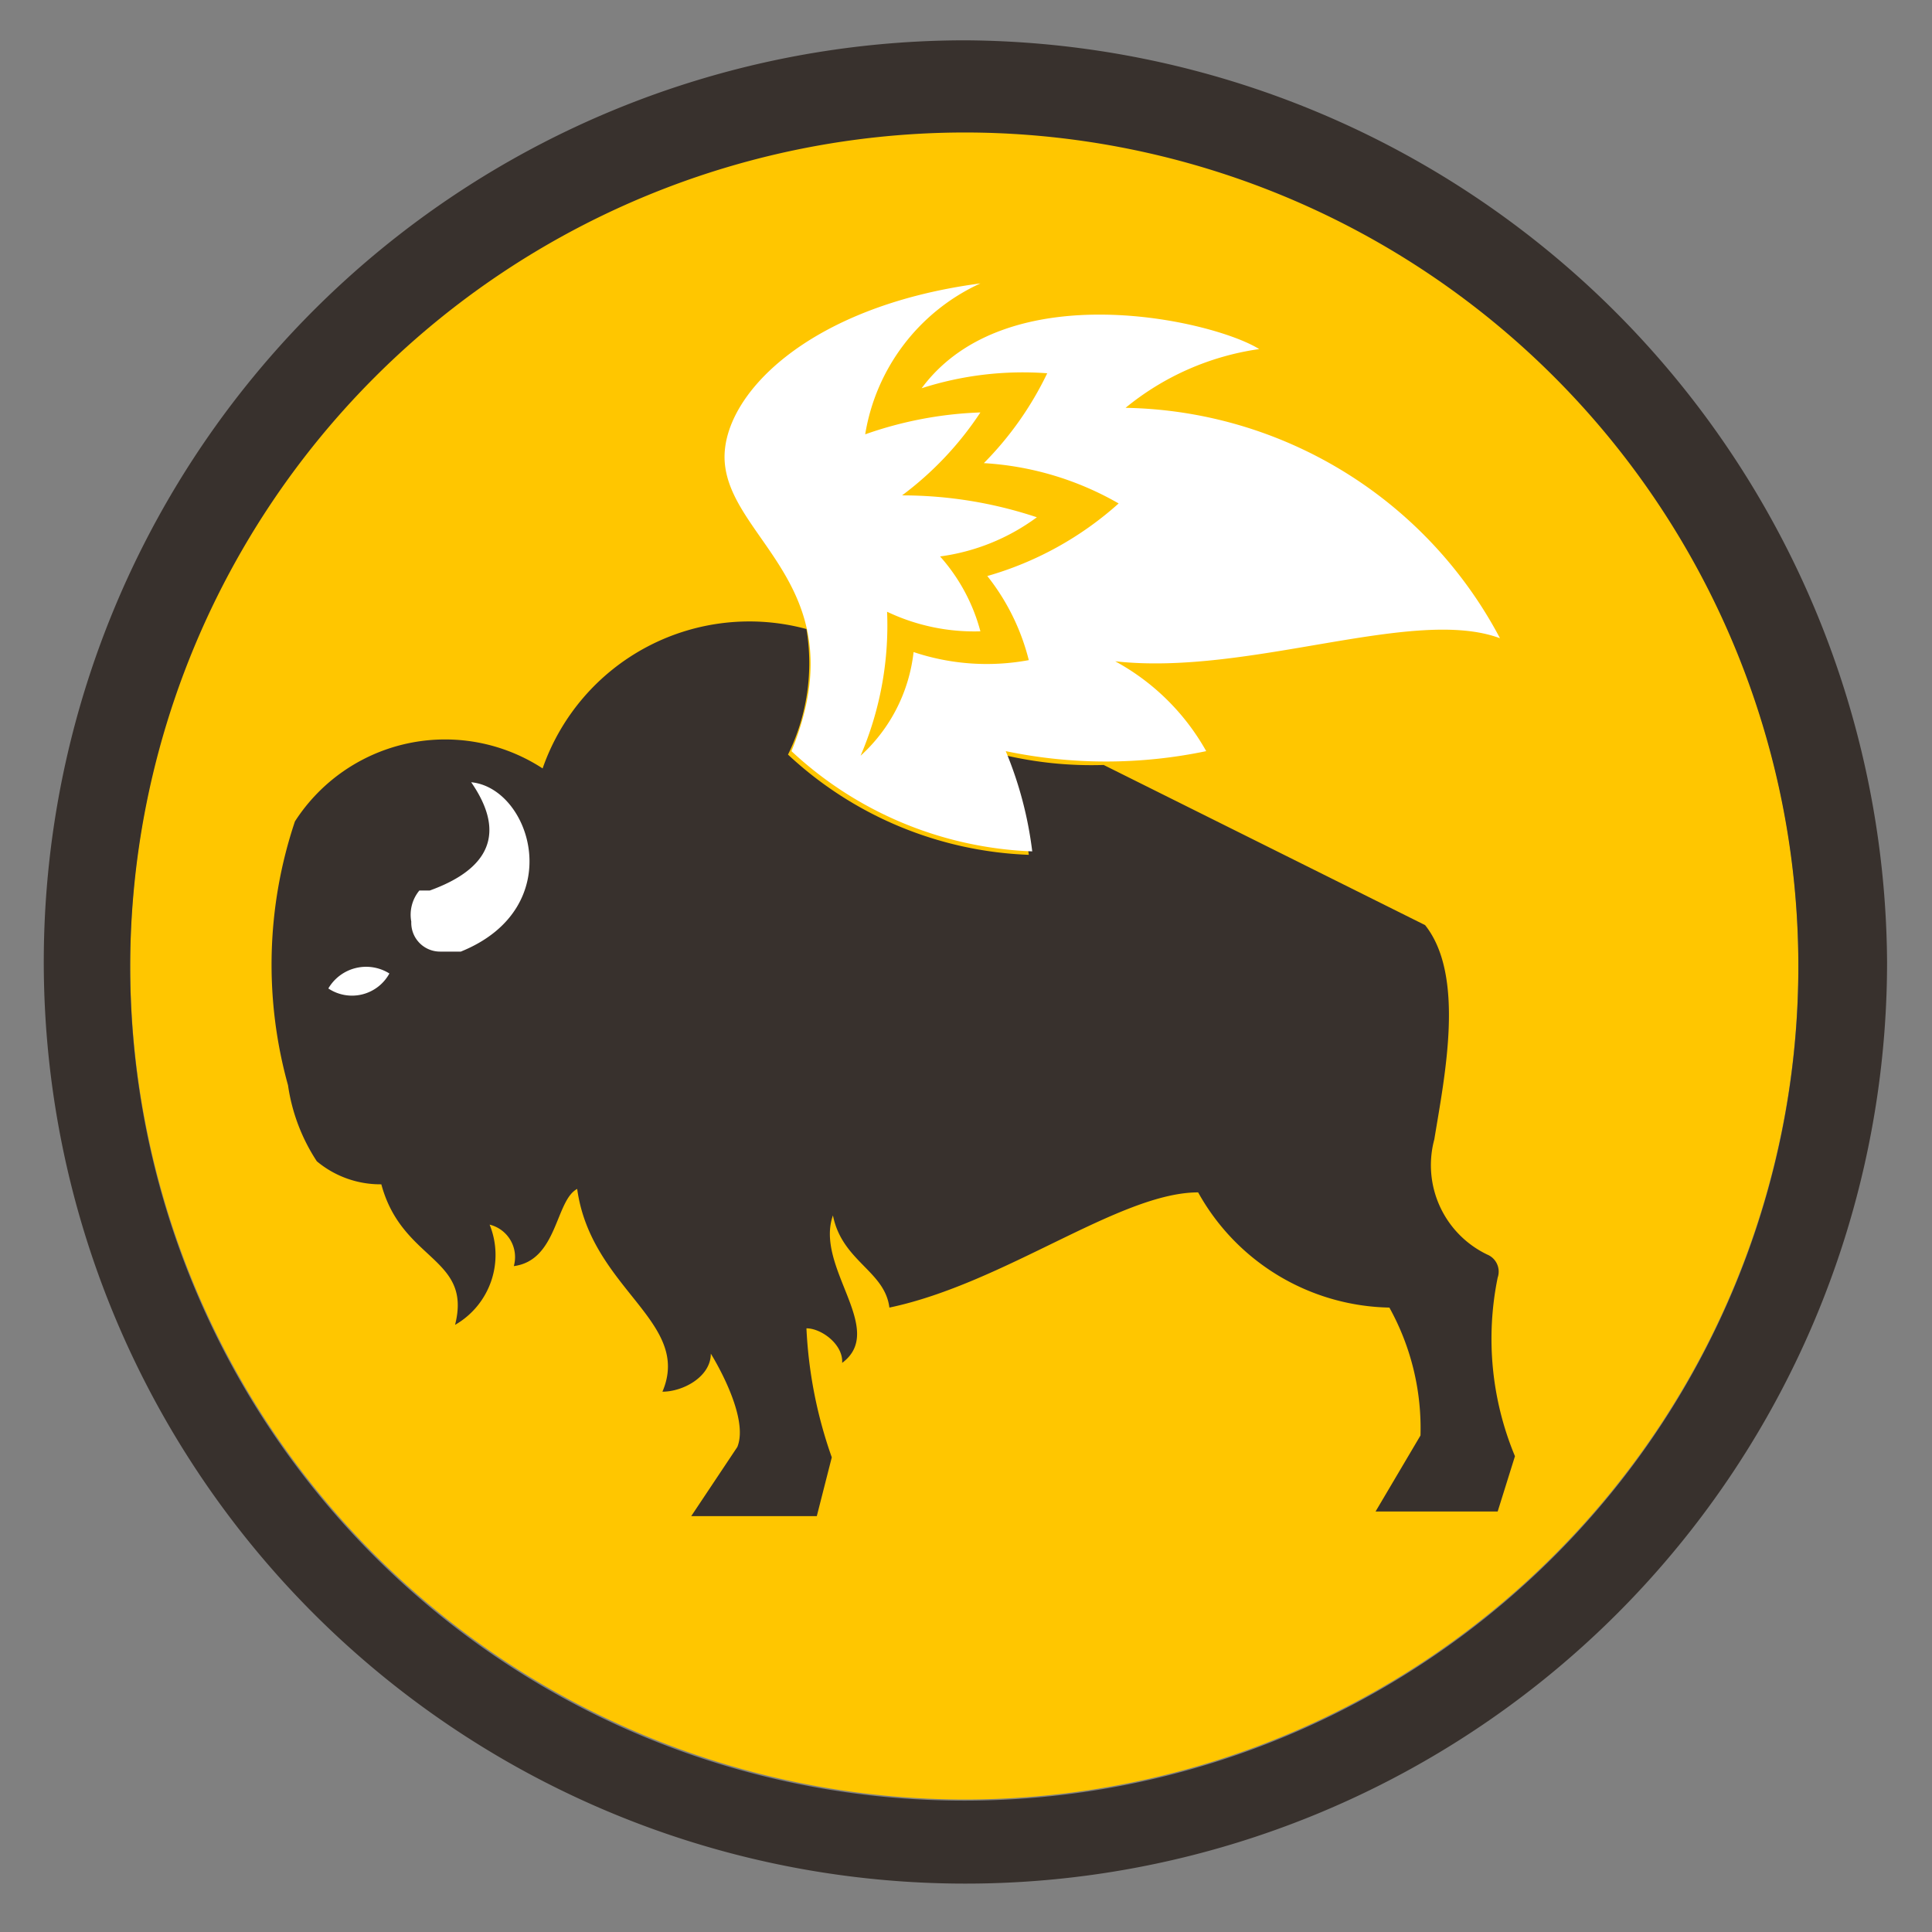 <svg xmlns="http://www.w3.org/2000/svg" viewBox="0 0 16.77 16.77"><rect x="0" y="0" width="16.77" height="16.77" fill="#808080" stroke="none"/><g id="Layer_2" data-name="Layer 2"><g id="Layer_1-2" data-name="Layer 1"><path d="M8.38,15.62A7.24,7.24,0,1,0,1.13,8.38,7.25,7.25,0,0,0,8.38,15.62Z" style="fill:#ffc600"/><path d="M8.38,1.15A7.24,7.24,0,1,1,1.13,8.38,7.25,7.25,0,0,1,8.38,1.15Zm0-.8a8,8,0,1,0,8,8A8.05,8.05,0,0,0,8.38.35Z" style="fill:#38312d"/><path d="M13,11.09a.16.16,0,0,0-.09-.2.86.86,0,0,1-.46-1c.09-.55.27-1.42-.08-1.86L9.58,6.64a3.31,3.31,0,0,1-.88-.09,3.3,3.3,0,0,1,.23.87,3.24,3.24,0,0,1-2.09-.87A1.8,1.8,0,0,0,7,5.46,1.9,1.9,0,0,0,4.71,6.67a1.55,1.55,0,0,0-2.15.46A3.91,3.91,0,0,0,2.5,9.42a1.62,1.62,0,0,0,.25.66.86.86,0,0,0,.56.2c.18.67.79.63.64,1.22a.7.7,0,0,0,.3-.87.29.29,0,0,1,.21.36c.38-.05.36-.57.55-.67.12.87,1,1.15.74,1.76.18,0,.42-.13.42-.33,0,0,.34.54.23.81l-.4.6H7.09l.13-.51A3.89,3.89,0,0,1,7,11.53c.13,0,.32.14.31.3.39-.29-.24-.83-.08-1.28.08.4.45.48.49.8,1-.21,2-1,2.68-1a1.94,1.94,0,0,0,1.66,1,2.16,2.16,0,0,1,.27,1.11l-.39.66H13l.15-.48A2.65,2.65,0,0,1,13,11.09Z" style="fill:#38312d"/><path d="M8.51,2.46a1.75,1.75,0,0,0-1,1.31,3.35,3.35,0,0,1,1-.19,2.86,2.86,0,0,1-.68.72A3.7,3.7,0,0,1,9,4.49a1.82,1.82,0,0,1-.84.34,1.59,1.59,0,0,1,.35.65,1.76,1.76,0,0,1-.81-.17,2.87,2.87,0,0,1-.23,1.25,1.43,1.43,0,0,0,.46-.9,2,2,0,0,0,1,.07A1.93,1.93,0,0,0,8.57,5a2.9,2.9,0,0,0,1.14-.63,2.66,2.66,0,0,0-1.17-.35,2.87,2.87,0,0,0,.55-.78A2.87,2.87,0,0,0,8,3.37c.74-1,2.53-.59,2.93-.34a2.35,2.35,0,0,0-1.16.51,3.75,3.75,0,0,1,3.25,2c-.75-.28-2.18.33-3.34.2a2,2,0,0,1,.79.78,4.25,4.25,0,0,1-1.74,0,3.3,3.3,0,0,1,.23.87,3.24,3.24,0,0,1-2.09-.87C7.45,5.1,6.33,4.69,6.29,4,6.26,3.44,7,2.66,8.51,2.46Z" style="fill:#fff"/><path d="M4.09,6.79c.38.55,0,.81-.36.94l-.09,0h0A.33.33,0,0,0,3.57,8a.25.25,0,0,0,.25.26H4C4.94,7.88,4.61,6.84,4.09,6.79Z" style="fill:#fff"/><path d="M2.85,8.58a.38.38,0,0,1,.53-.13A.37.37,0,0,1,2.85,8.58Z" style="fill:#fff"/></g><g id="Layer_2-2" data-name="Layer 2"><rect width="16.77" height="16.77" style="fill:none"/></g></g></svg>